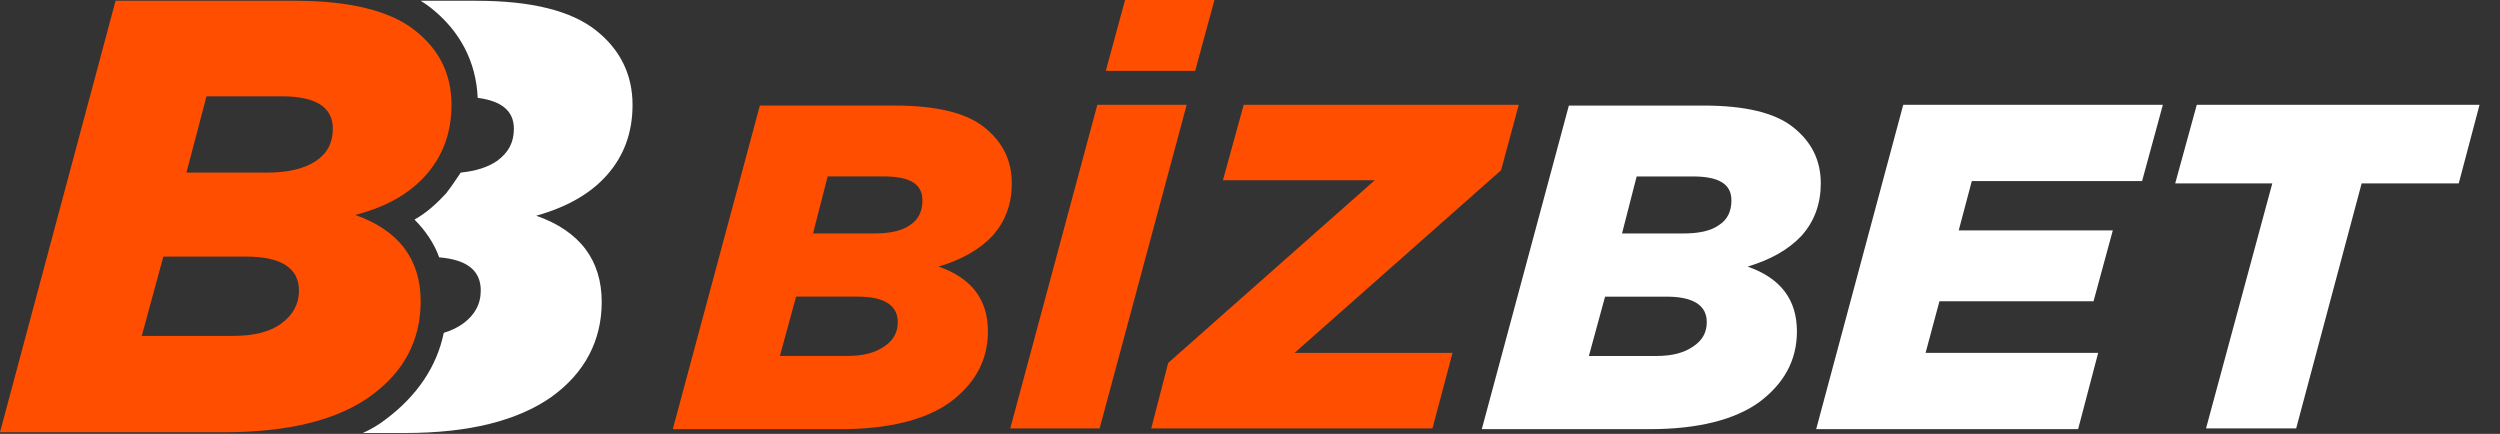 <svg width="121" height="21" viewBox="0 0 121 21" fill="none" xmlns="http://www.w3.org/2000/svg">
<rect x="0" y="0" width="121" height="21" fill="#333333" stroke="none"/>
<path d="M29.384 8.465C30.205 7.532 30.615 6.414 30.615 5.071C30.615 3.617 30.018 2.386 28.825 1.454C27.632 0.522 25.73 0.037 23.045 0.037H20.36C20.547 0.149 20.696 0.261 20.845 0.373C22.262 1.491 23.045 2.983 23.12 4.736C24.276 4.885 24.872 5.37 24.872 6.227C24.872 6.899 24.611 7.383 24.052 7.793C23.605 8.092 23.045 8.278 22.299 8.353C22.076 8.688 21.852 9.024 21.591 9.36C21.143 9.844 20.659 10.292 20.062 10.628C20.621 11.187 21.032 11.821 21.255 12.455C22.598 12.567 23.269 13.089 23.269 14.058C23.269 14.729 22.971 15.252 22.411 15.662C22.15 15.848 21.852 15.997 21.479 16.109C21.143 17.75 20.174 19.167 18.682 20.286C18.347 20.547 17.974 20.77 17.564 20.957H19.614C22.709 20.957 25.059 20.36 26.7 19.204C28.303 18.048 29.123 16.482 29.123 14.618C29.123 12.604 28.079 11.187 25.954 10.441C27.408 10.031 28.564 9.397 29.384 8.465Z" fill="white"/>
<path d="M0 20.92L5.594 0.037H14.282C16.93 0.037 18.869 0.522 20.062 1.454C21.256 2.386 21.852 3.58 21.852 5.071C21.852 6.414 21.442 7.532 20.622 8.465C19.801 9.397 18.645 10.031 17.191 10.404C19.316 11.15 20.36 12.567 20.36 14.58C20.36 16.482 19.54 18.011 17.937 19.167C16.333 20.323 13.984 20.92 10.851 20.92H0ZM6.861 16.258H11.262C12.268 16.258 13.052 16.072 13.611 15.662C14.17 15.252 14.469 14.729 14.469 14.058C14.469 12.977 13.611 12.418 11.896 12.418H7.906L6.861 16.258ZM9.024 8.353H12.94C13.947 8.353 14.73 8.166 15.289 7.793C15.848 7.421 16.109 6.899 16.109 6.227C16.109 5.183 15.289 4.661 13.611 4.661H9.994L9.024 8.353Z" fill="#FF4E00"/>
<path d="M48.039 11.411C48.673 10.702 48.971 9.845 48.971 8.875C48.971 7.756 48.524 6.861 47.629 6.153C46.734 5.444 45.279 5.109 43.303 5.109H36.777L32.563 20.771H40.693C43.005 20.771 44.795 20.323 45.988 19.465C47.181 18.571 47.815 17.452 47.815 16.035C47.815 14.506 47.032 13.462 45.429 12.902C46.547 12.567 47.405 12.082 48.039 11.411ZM42.781 16.781C42.334 17.079 41.774 17.228 41.028 17.228H37.747L38.53 14.357H41.513C42.781 14.357 43.452 14.767 43.452 15.587C43.452 16.109 43.228 16.482 42.781 16.781ZM44.049 10.889C43.639 11.187 43.042 11.299 42.296 11.299H39.35L40.059 8.539H42.781C44.049 8.539 44.645 8.912 44.645 9.695C44.645 10.217 44.459 10.628 44.049 10.889ZM57.436 5.071L53.222 20.733H48.897L53.111 5.071H57.436ZM57.846 3.431H53.521L54.453 0H58.779L57.846 3.431ZM72.651 8.241L62.657 17.079H70.301L69.332 20.733H55.721L56.541 17.564L66.535 8.726H59.189L60.196 5.071H73.508L72.651 8.241Z" fill="#FF4E00"/>
<path d="M87.194 11.412C87.828 10.703 88.126 9.845 88.126 8.876C88.126 7.757 87.679 6.862 86.784 6.154C85.889 5.445 84.435 5.11 82.458 5.11H75.933L71.719 20.771H79.848C82.16 20.771 83.95 20.324 85.143 19.466C86.337 18.571 86.971 17.453 86.971 16.036C86.971 14.507 86.187 13.463 84.584 12.903C85.703 12.568 86.56 12.083 87.194 11.412ZM81.936 16.781C81.489 17.08 80.93 17.229 80.184 17.229H76.902L77.685 14.358H80.668C81.936 14.358 82.608 14.768 82.608 15.588C82.608 16.11 82.384 16.483 81.936 16.781ZM83.204 10.89C82.794 11.188 82.197 11.3 81.451 11.3H78.506L79.214 8.54H81.936C83.204 8.54 83.801 8.913 83.801 9.696C83.801 10.218 83.614 10.629 83.204 10.89ZM92.117 5.072H104.683L103.677 8.764H95.435L94.802 11.151H102.26L101.327 14.581H93.869L93.198 17.08H101.551L100.581 20.771H87.903L92.117 5.072ZM120.01 5.072L119.003 8.876H114.304L111.135 20.734H106.772L109.979 8.876H105.28L106.324 5.072H120.01Z" fill="white"/>
</svg>
